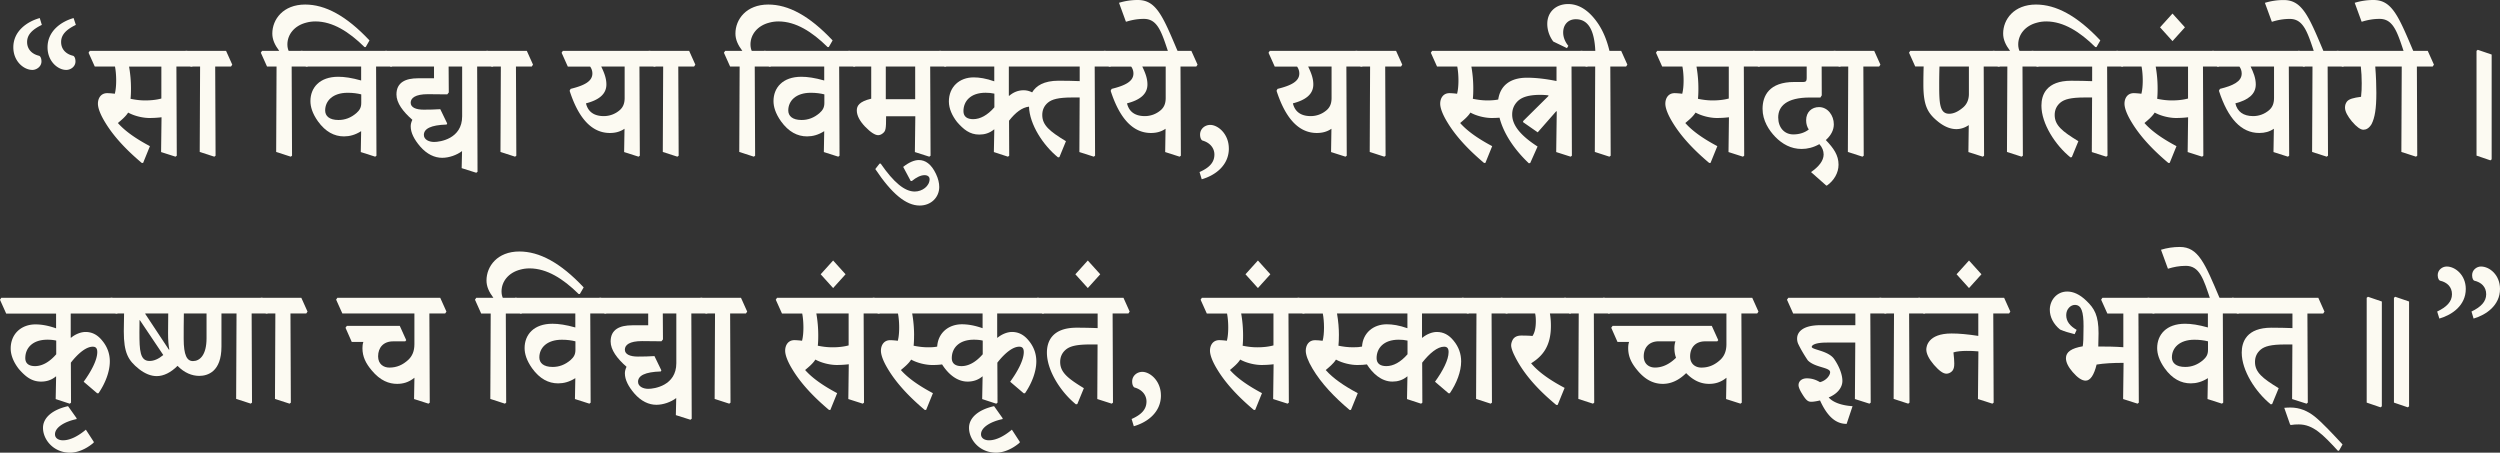 <svg xmlns="http://www.w3.org/2000/svg" width="1099" height="199" fill="none"><rect width="100%" height="100%" fill="#333333" stroke="none"/><g fill="#FCFAF2" clip-path="url(#a)"><path d="M18.377 10.95c-4.102 1.996-6.461 4.243-6.461 7.504 0 3.261 2.193 5.341 5.229 6.057.405.083 1.081.799 1.081 2.513 0 2.296-2.238 3.71-3.951 3.71h-.076c-3.666 0-8.339-3.71-8.339-9.934 0-7.155 6.07-11.315 11.615-12.863l.917 3.012h-.015Zm14.95 0c-4.102 1.996-6.46 4.243-6.46 7.504 0 3.261 2.193 5.341 5.228 6.057.406.083 1.082.799 1.082 2.513 0 2.296-2.149 3.71-4.027 3.71h-.075c-3.591 0-8.174-3.71-8.174-9.934 0-7.155 5.98-11.315 11.45-12.863l.991 3.012h-.015Zm5.59 12.247.556-.833h42.853l2.72 6.058-.556.831h-6.942l.165 39.188-.556.433-6.34-2.03.195-15.293a43.453 43.453 0 0 1-5.35.316c-2.719 0-6.46-.798-9.33-2.38-1.157 1.848-3.11 3.395-4.508 4.594 3.155 3.577 7.979 6.939 14.079 10.167l-2.99 7.371h-.601C55.656 66.012 49.9 60.005 45.994 53.415c-2.029-3.395-2.945-6.057-2.945-7.82 0-2.48 1.352-4.643 4.072-4.643.871 0 2.434.133 3.35.266.406-1.548.602-3.578.602-5.84 0-2.264-.196-4.41-.526-6.141H41.65l-2.72-6.057-.014.017Zm17.82 6.056c.601 3.445.842 6.623.842 9.635 0 1.73-.045 3.178-.196 4.543 1.954.4 4.072.715 6.416.715 2.87 0 5.23-.316 7.138-.832V29.27h-14.2v-.017Z"/><path d="m81.034 23.197.556-.833h17.79l2.72 6.058-.556.831h-6.942l.165 39.188-.555.433-6.416-2.08.165-37.557h-4.192l-2.72-6.057-.015.017Zm33.613-.001.556-.832h7.543c-1.954-2.612-3.036-4.942-3.036-7.637 0-6.19 4.749-12.73 14.44-12.73 8.775 0 18.031 4.859 28.279 15.775l-1.668 2.912h-.526c-6.897-6.806-14.004-11.216-21.502-11.266-1.472 0-2.87.183-4.102.533-5.259 1.331-8.294 5.258-8.294 9.585 0 1.198.24 2.113.556 2.828h6.1l2.72 6.057-.556.832h-6.942l.165 39.188-.556.433-6.416-2.08.166-37.557h-4.193l-2.719-6.057-.015.016Z"/><path d="m131.731 23.197.556-.833h37.82l2.719 6.058-.556.831h-6.941l.165 39.188-.556.433-6.341-2.03.165-9.186c-2.554 1.631-5.063 2.297-7.543 2.297-4.267 0-8.144-2.03-11.449-6.623-2.48-3.495-3.306-6.457-3.306-8.886 0-5.824 3.952-10.7 12.246-10.7 2.72 0 5.98.483 10.052 1.631v-6.14h-24.296l-2.72-6.057-.015.017Zm27.076 18.287c-1.788-.45-3.756-.699-5.98-.699-6.506 0-9.887 3.528-9.887 7.771 0 2.38 1.758 4.193 5.86 4.193 2.795 0 5.47-.931 7.934-3.095 1.322-1.198 2.073-2.346 2.073-4.376v-3.794Z"/><path d="m168.814 23.197.556-.833h45.168l2.72 6.058-.556.831h-6.942l.165 46.26-.556.433-6.416-2.03.165-7.505c-2.314 1.764-5.71 2.962-8.73 2.962-3.305 0-6.701-1.548-9.691-4.992-2.675-3.145-4.147-6.057-4.147-8.836 0-.882.195-1.764.721-2.879-4.147-3.627-6.987-7.421-6.987-11.132 0-5.342 4.027-7.122 9.496-7.122h7.017v-5.175h-19.233l-2.719-6.057-.031.017Zm34.349 6.056h-5.95l.075 11.399-.676.832c-2.434-.05-5.304-.083-8.535-.083-5.499 0-7.542 1.68-7.542 3.76s2.314 3.046 5.709 3.046c2.435 0 4.944-.05 7.303-.217l3.035 6.274-.24.482c-7.017.217-10.007 1.864-10.007 4.56 0 2.03 2.193 3.095 4.507 3.095 2.555 0 12.321-1.365 12.321-11.266V29.253Z"/><path d="m213.246 23.197.556-.833h17.79l2.72 6.058-.556.831h-6.942l.165 39.188-.556.433-6.416-2.08.166-37.557h-4.192l-2.72-6.057-.015.017Zm33.628 0 .555-.833h38.451l2.72 6.058-.556.831h-6.942l.166 39.188-.556.433-6.341-2.03.165-10.25c-1.833 1.28-3.952 1.863-6.416 1.863-7.904 0-13.764-6.323-17.715-18.554l.435-.832c5.71-1.414 9.572-3.178 9.572-6.756a5.137 5.137 0 0 0-.992-3.045h-9.812l-2.719-6.057-.015-.017Zm27.722 6.056h-10.293c1.233 2.563 2.269 5.076 2.269 7.871 0 4.293-3.35 6.856-8.97 8.304.841 3.627 3.471 5.608 7.813 5.608 2.48 0 4.989-.833 7.108-2.696 1.322-1.198 2.073-2.78 2.073-5.259V29.253Z"/><path d="m284.603 23.197.556-.833h17.791l2.719 6.058-.556.831h-6.941l.165 39.188-.556.433-6.416-2.08.165-37.557h-4.192l-2.72-6.057-.015.017Zm33.628-.001.556-.832h7.543c-1.954-2.612-3.035-4.942-3.035-7.637 0-6.19 4.748-12.73 14.439-12.73 8.775 0 18.031 4.859 28.279 15.775l-1.683 2.912h-.526c-6.897-6.806-14.004-11.216-21.502-11.266-1.472 0-2.87.183-4.102.533-5.259 1.331-8.294 5.258-8.294 9.585 0 1.198.24 2.113.556 2.828h6.1l2.72 6.057-.556.832h-6.942l.165 39.188-.555.433-6.416-2.08.165-37.557h-4.192l-2.72-6.057v.016Z"/><path d="m335.3 23.197.556-.833h37.82l2.72 6.058-.556.831h-6.942l.165 39.188-.556.433-6.341-2.03.165-9.186c-2.554 1.631-5.063 2.297-7.543 2.297-4.267 0-8.143-2.03-11.449-6.623-2.479-3.495-3.306-6.457-3.306-8.886 0-5.824 3.952-10.7 12.246-10.7 2.72 0 5.98.483 10.052 1.631v-6.14h-24.296l-2.72-6.057-.015.017Zm27.092 18.287c-1.789-.45-3.757-.699-5.981-.699-6.506 0-9.887 3.528-9.887 7.771 0 2.38 1.758 4.193 5.86 4.193 2.795 0 5.47-.931 7.934-3.095 1.322-1.198 2.074-2.346 2.074-4.376v-3.794Z"/><path d="m372.399 23.197.556-.833h40.735l2.719 6.058-.556.831h-6.942l.166 39.188-.556.433-6.341-2.03.195-15.725h-12.847c0 5.69-.165 6.456-1.472 7.504-.632.533-1.398.8-2.029.8-1.322 0-3.276-1.199-5.83-3.845-2.239-2.38-3.546-4.776-3.546-7.022 0-1.98.962-3.894 6.341-5.175V29.237h-7.859l-2.719-6.057-.015.017Zm16.994 20.417h12.922v-14.36h-12.922v14.36Zm-2.72 28.305h.481c5.74 8.303 10.533 12.28 14.966 12.28 3.305 0 6.536-2.38 6.536-5.474 0-.75-.556-1.73-2.239-1.73-1.683 0-3.666 1.014-5.544 2.562h-.526l-3.306-6.19c2.509-1.997 4.914-3.012 6.867-3.012 2.87 0 5.469 1.73 7.543 6.09.991 2.08 1.442 4.027 1.442 5.74 0 4.46-3.471 8.171-8.61 8.171-6.025 0-12.321-5.258-19.503-16.04l1.908-2.43-.015.033Z"/><path d="m412.412 23.197.556-.833h73.041l2.719 6.058-.556.831h-6.942l.166 39.188-.556.433-6.341-2.03.12-23.995h-3.23c-6.146 0-8.941.798-10.699 2.246-1.758 1.464-2.509 3.361-2.509 5.441 0 4.543 3.305 7.206 10.413 11.532l-2.87 6.989-.601.133c-6.506-5.258-12.532-14.444-12.772-22.315-3.035.35-5.95 2.563-8.775 6.19l.075 15.376-.556.433-6.191-2.03.196-9.934-.075-.05c-1.999 1.68-4.223 2.296-6.537 2.296-4.222 0-6.942-2.296-9.766-5.525-2.074-2.645-3.592-5.824-3.592-9.019 0-6.456 4.673-10.6 10.894-10.6 2.479 0 5.424.45 9.061 1.731v-6.49h-21.938l-2.72-6.056h-.015Zm24.733 17.97c-1.112-.265-2.51-.398-3.877-.398-6.656 0-9.737 3.76-9.737 8.087 0 2.38 1.593 3.527 4.268 3.527 3.065 0 6.266-1.68 9.331-5.208v-6.007h.015Zm6.341-11.914v12.813l.12.084c1.878-1.631 3.997-2.48 6.416-2.48 1.277 0 2.509.316 3.711.932 1.683-2.829 5.064-5.125 11.69-5.125 3.351 0 6.506.083 9.211.183v-6.406h-31.163.015Z"/><path d="m484.716 23.197.556-.833h38.451l2.72 6.058-.556.831h-6.942l.165 39.188-.556.433-6.34-2.03.165-10.25c-1.833 1.28-3.952 1.863-6.416 1.863-7.904 0-13.764-6.323-17.716-18.554l.436-.832c5.71-1.414 9.572-3.178 9.572-6.756a5.137 5.137 0 0 0-.992-3.045h-9.812l-2.72-6.057-.015-.017Zm27.723 6.056h-10.293c1.232 2.563 2.269 5.076 2.269 7.871 0 4.293-3.351 6.856-8.97 8.304.841 3.627 3.471 5.608 7.813 5.608 2.479 0 4.989-.833 7.107-2.696 1.323-1.198 2.074-2.78 2.074-5.259V29.253Z"/><path d="M513.671 23.23c-3.065-9.286-4.823-14.927-10.818-14.927-2.991 0-5.47.533-7.739 1.232h-.165l-3.035-8.304A27.964 27.964 0 0 1 500.178 0c8.144 0 11.014 7.105 17.64 22.797l-.285.45h-3.877l.015-.017Zm26.536 42.016c0 7.605-6.191 11.931-11.931 13.562l-.962-3.178c4.313-1.897 6.537-4.244 6.537-7.688 0-2.962-2.074-5.258-5.184-6.14-.406-.084-1.112-.932-1.112-2.646 0-2.513 2.119-4.243 4.463-4.243 3.425 0 8.174 3.977 8.174 10.333h.015Zm17.429-42.049.556-.833h38.451l2.72 6.058-.556.831h-6.942l.165 39.188-.555.433-6.341-2.03.165-10.25c-1.833 1.28-3.952 1.863-6.416 1.863-7.904 0-13.764-6.323-17.715-18.554l.435-.832c5.71-1.414 9.572-3.178 9.572-6.756a5.137 5.137 0 0 0-.992-3.045h-9.812l-2.719-6.057-.016-.017Zm27.723 6.056h-10.293c1.232 2.563 2.269 5.076 2.269 7.871 0 4.293-3.35 6.856-8.97 8.304.841 3.627 3.471 5.608 7.813 5.608 2.48 0 4.989-.833 7.107-2.696 1.323-1.198 2.074-2.78 2.074-5.259V29.253Z"/><path d="m595.366 23.197.556-.833h17.791l2.719 6.058-.556.831h-6.942l.166 39.188-.556.433-6.416-2.08.165-37.557h-4.192l-2.72-6.057-.015.017Zm33.628 0 .556-.833h66.068l2.72 6.058-.556.831h-6.942l.165 39.188-.556.433-6.341-2.03.241-17.805-.195-.183-8.174 9.318-6.417-4.46v-.482l11.165-11.05-.045-.265a30.79 30.79 0 0 0-3.592-.217c-5.905 0-8.7 1.365-10.337 3.228-1.518 1.731-1.999 3.578-1.999 5.442 0 5.125 4.463 9.718 11.164 14.044l-3.23 7.239-.601.133c-6.416-6.057-11.134-13.13-12.892-20.052a44.327 44.327 0 0 1-3.471.133c-2.72 0-6.461-.798-9.331-2.38-1.157 1.848-3.111 3.395-4.508 4.594 3.155 3.577 7.979 6.939 14.079 10.167l-2.99 7.371h-.601c-6.656-5.607-12.411-11.614-16.318-18.204-2.028-3.395-2.945-6.057-2.945-7.82 0-2.48 1.352-4.643 4.072-4.643.871 0 2.434.133 3.351.266.405-1.548.601-3.578.601-5.84 0-2.264-.196-4.41-.526-6.141h-8.895l-2.72-6.057v.017Zm17.82 6.056a55.5 55.5 0 0 1 .842 9.635c0 1.73-.045 3.178-.195 4.543 1.953.4 4.072.715 6.416.715 1.908 0 3.395-.133 4.748-.399.841-5.874 4.988-9.585 12.651-9.585 3.982 0 8.415.533 12.968 1.465V29.27H646.83l-.016-.017Z"/><path d="m694.326 23.196.556-.832h6.416c-.406-9.019-3.066-13.91-8.58-13.91-3.396 0-5.545 2.429-5.545 5.823 0 1.98.752 4.027 2.269 5.874l-.601 1.015-6.025-2.912c-1.833-2.48-2.629-5.208-2.629-7.77 0-5.176 3.756-8.703 9.18-8.703 4.703 0 9.301 2.745 13.403 8.969 2.194 3.394 3.712 7.288 4.748 11.614h5.154l2.72 6.058-.556.831h-6.942l.165 39.188-.556.433-6.416-2.08.166-37.557h-4.193l-2.719-6.057-.015.016Zm33.628.001.556-.833h42.853l2.72 6.058-.556.831h-6.942l.165 39.188-.556.433-6.341-2.03.196-15.293a43.457 43.457 0 0 1-5.35.316c-2.719 0-6.461-.798-9.331-2.38-1.157 1.848-3.11 3.395-4.507 4.594 3.155 3.577 7.978 6.939 14.079 10.167l-2.99 7.371h-.601c-6.657-5.607-12.412-11.614-16.318-18.204-2.029-3.395-2.945-6.057-2.945-7.82 0-2.48 1.352-4.643 4.072-4.643.871 0 2.434.133 3.35.266.406-1.548.601-3.578.601-5.84 0-2.264-.195-4.41-.525-6.141h-8.896l-2.719-6.057-.015.017Zm17.82 6.056c.601 3.445.842 6.623.842 9.635 0 1.73-.045 3.178-.196 4.543 1.954.4 4.072.715 6.416.715 2.87 0 5.229-.316 7.138-.832V29.27h-14.2v-.017Z"/><path d="m770.071 23.197.556-.833h36.227l2.72 6.058-.556.831h-8.219l.045 12.68-.601.932h-4.583c-10.488 0-13.959 3.977-13.959 8.753 0 4.51 2.749 7.471 6.656 7.471 2.72 0 5.034-.798 6.777-2.163-.721-1.098-1.157-2.38-1.157-4.06 0-3.66 2.509-5.79 5.665-5.79 3.876 0 6.506 3.71 6.506 7.554 0 2.612-1.278 4.909-3.516 6.939 3.471 3.627 5.589 6.672 5.589 10.816 0 3.66-2.028 7.022-5.109 9.185h-.285l-6.701-5.924c3.425-2.38 5.499-4.942 5.544-7.687 0-1.631-.601-3.229-1.878-4.593-2.675 1.498-5.259 2.113-7.814 2.113-4.673 0-8.504-2.163-11.569-5.308-2.795-2.912-5.59-7.155-5.59-12.33 0-5.708 2.87-11.798 13.929-11.798h4.027c1.082 0 1.442-.483 1.442-1.681v-5.125H772.79l-2.719-6.057v.017Z"/><path d="m805.562 23.197.556-.833h17.79l2.72 6.058-.556.831h-6.942l.165 39.188-.556.433-6.416-2.08.166-37.557h-4.193l-2.719-6.057-.015.017Zm33.627 0 .556-.833h37.069l2.72 6.058-.556.831h-6.942l.165 39.188-.556.433-6.341-2.03.166-11.848c-1.789 1.198-3.592 1.764-5.47 1.764-2.554 0-5.184-1.065-7.783-3.095-4.793-3.794-6.702-7.106-6.702-16.574 0-2.829.045-5.475.12-7.87h-3.711l-2.72-6.058-.015.034Zm26.326 6.056h-12.923a259.32 259.32 0 0 0-.12 8.254c0 7.954.241 12.497 4.388 12.497 1.953 0 3.982-.932 6.19-2.829 1.638-1.414 2.48-3.494 2.48-5.874V29.237l-.015.017Z"/><path d="m875.522 23.196.556-.832h7.543c-1.954-2.612-3.036-4.942-3.036-7.637 0-6.19 4.749-12.73 14.44-12.73 8.775 0 18.031 4.859 28.279 15.775l-1.683 2.912h-.511c-6.897-6.806-14.004-11.216-21.502-11.266-1.472 0-2.87.183-4.102.533-5.259 1.331-8.294 5.258-8.294 9.585 0 1.198.24 2.113.556 2.828h6.1l2.72 6.057-.556.832h-6.942l.165 39.188-.556.433-6.431-2.08.166-37.557h-4.193l-2.704-6.057-.015.016Z"/><path d="m892.591 23.197.556-.833h37.94l2.705 6.058-.556.831h-6.942l.165 39.188-.556.433-6.341-2.03.121-23.995h-3.231c-6.146 0-8.94.798-10.698 2.246-1.758 1.464-2.51 3.361-2.51 5.441 0 4.543 3.306 7.206 10.413 11.532l-2.87 6.989-.601.133c-6.626-5.342-12.772-14.793-12.772-22.747 0-4.726 2.149-10.95 13.088-10.95 3.351 0 6.506.084 9.211.184V29.27h-24.417l-2.705-6.057v-.017Z"/><path d="m929.81 23.197.556-.833h42.853l2.705 6.058-.556.831h-6.942l.165 39.188-.556.433-6.34-2.03.195-15.293a43.452 43.452 0 0 1-5.349.316c-2.705 0-6.461-.798-9.331-2.38-1.157 1.848-3.111 3.395-4.508 4.594 3.155 3.577 7.979 6.939 14.079 10.167l-2.99 7.371h-.601c-6.657-5.607-12.411-11.614-16.318-18.204-2.029-3.395-2.945-6.057-2.945-7.82 0-2.48 1.352-4.643 4.072-4.643.871 0 2.434.133 3.351.266.405-1.548.601-3.578.601-5.84 0-2.264-.196-4.41-.526-6.141h-8.896l-2.704-6.057-.015.017Zm17.835 6.056c.601 3.445.842 6.623.842 9.635 0 1.73-.045 3.178-.196 4.543 1.954.4 4.073.715 6.432.715 2.869 0 5.229-.316 7.137-.832V29.27h-14.2l-.015-.017Zm7.378-23.296 5.469 6.057-5.469 6.057-5.469-6.057 5.469-6.057Z"/><path d="m971.927 23.197.556-.833h38.447l2.72 6.058-.55.831h-6.94l.16 39.188-.55.433-6.346-2.03.166-10.25c-1.833 1.28-3.952 1.863-6.431 1.863-7.904 0-13.764-6.323-17.716-18.554l.436-.832c5.71-1.414 9.571-3.178 9.571-6.756 0-1.148-.36-2.163-.991-3.045h-9.812l-2.705-6.057-.015-.017Zm27.738 6.056h-10.293c1.232 2.563 2.269 5.076 2.269 7.871 0 4.293-3.351 6.856-8.97 8.304.841 3.627 3.471 5.608 7.813 5.608 2.479 0 4.989-.833 7.107-2.696 1.322-1.198 2.074-2.78 2.074-5.259V29.253Z"/><path d="m1009.67 23.196.56-.832h6.89c-2.91-8.752-4.74-14.044-10.53-14.044-2.99 0-5.47.533-7.737 1.231h-.165l-3.035-8.303a27.96 27.96 0 0 1 8.267-1.231c8.05 0 10.97 6.972 17.43 22.347h6.65l2.72 6.058-.55.831h-6.94l.16 39.188-.56.433-6.43-2.08.17-37.557h-4.19l-2.71-6.057v.016Z"/><path d="m1026.74 23.197.56-.833h39.94l2.72 6.058-.56.831h-6.94l.16 39.188-.55.433-6.43-2.08.16-37.557h-11.64c.36 4.543.48 8.387.48 11.615 0 6.989-.68 10.949-2.12 13.745-1.11 1.813-2.36 2.429-3.59 2.429-1.24 0-2.99-1.231-5.04-3.66-1.78-2.164-3.03-4.294-3.03-6.091 0-1.015.28-1.864.84-2.613.87-1.148 2.94-1.68 6.22-2.113.24-1.98.29-3.844.29-5.957 0-2.346-.12-5.042-.39-7.338h-8.34l-2.71-6.058h-.03Z"/><path d="M1056.88 23.23c-3.06-9.286-4.82-14.927-10.82-14.927-2.99 0-5.47.533-7.73 1.232h-.17l-3.03-8.304A27.868 27.868 0 0 1 1043.39 0c8.14 0 11.01 7.105 17.64 22.797l-.29.45h-3.87l.01-.017Zm31.8-.882.55-.45 6.1 2.08v46.077l-.55.433-6.1-2.08v-46.06ZM0 131.757l.556-.832H49.39l2.72 6.057-.557.832H31.088v10.6l.12.083c1.999-1.681 4.463-2.563 6.386-2.563 2.99 0 5.35 1.332 7.333 3.794 2.314 2.779 3.35 5.874 3.35 9.153 0 4.459-1.953 9.584-4.988 14.011h-.556l-5.95-5.076c3.426-4.725 5.98-9.634 5.98-13.029 0-1.631-.6-2.379-1.998-2.379-2.87 0-6.386 2.878-9.617 7.022l.076 17.588-.556.45-6.191-2.03.195-9.935-.075-.05c-1.998 1.681-4.222 2.297-6.536 2.297-4.222 0-6.942-2.297-9.767-5.525-2.073-2.646-3.59-5.824-3.59-9.019 0-6.456 4.672-10.6 10.893-10.6 2.479 0 5.424.45 9.06 1.731v-6.49H2.72L0 131.79v-.033Zm24.732 17.971c-1.111-.266-2.509-.399-3.876-.399-6.657 0-9.737 3.761-9.737 8.087 0 2.38 1.593 3.528 4.267 3.528 3.066 0 6.266-1.681 9.331-5.208v-6.008h.015ZM41.2 194.224v.35C37.686 197.619 33.779 199 30.834 199c-7.303 0-11.93-5.708-11.93-10.916 0-4.543 4.267-8.037 11.013-9.535l3.787 5.342-.075.349c-5.425 1.148-9.452 3.711-9.452 6.673 0 1.864 1.789 2.646 3.471 2.646 3.11 0 6.582-1.731 10.098-4.676l3.47 5.341h-.014Z"/><path d="m115.398 130.908 2.72 6.057-.556.832h-6.942l.165 39.188-.556.449-6.416-2.08.165-37.557h-6.626v14.577c0 11.083-6.1 12.863-9.767 12.863-3.185 0-6.536-1.331-9.541-4.41-2.915 2.912-6.07 4.51-9.136 4.51-2.554 0-5.184-1.065-7.783-3.095-4.793-3.794-6.702-7.122-6.702-16.574 0-2.829.045-5.474.12-7.871h-3.71l-2.72-6.057.556-.832h66.744-.015Zm-53.897 9.818-.166.05c-.045 1.597-.045 3.444-.045 5.308 0 8.037.24 12.597 4.463 12.597 1.878 0 3.906-.832 6.025-2.613l-10.293-15.325.016-.017Zm2.434-2.929-.12.133 10.457 15.825.166-.133c-.36-1.68-.556-4.06-.556-7.205 0-2.346 0-4.942.075-8.62H63.935Zm16.889 0c-.075 4.244-.075 8.038-.075 11.083 0 7.338 1.442 9.851 4.072 9.851 2.99 0 5.98-2.563 5.98-10.068v-10.866h-9.977Z"/><path d="m114.121 131.757.556-.832h17.79l2.72 6.057-.556.832h-6.942l.165 39.188-.556.449-6.416-2.08.166-37.557h-4.192l-2.72-6.057h-.015Zm33.612 0 .556-.832h45.243l2.72 6.057-.556.832h-6.942l.165 39.188-.556.449-6.341-2.03.165-9.369c-2.599 2.114-5.153 2.696-7.618 2.696-3.546 0-7.377-1.364-11.164-5.924-2.599-3.095-4.072-6.007-4.072-9.767 0-.882.075-1.848.406-2.746h-5.109l-2.749-6.224.601-.832h23.259l2.84 6.274-.435.532h-5.35c-4.267 0-6.581 2.779-6.581 6.59 0 3.444 2.434 4.942 4.944 4.942 3.23 0 5.905-1.148 8.414-3.495 1.593-1.547 2.599-3.627 2.599-6.805v-13.479h-31.674l-2.72-6.057h-.045Zm61.065 0 .556-.832h7.543c-1.953-2.613-3.035-4.942-3.035-7.638 0-6.19 4.748-12.73 14.44-12.73 8.775 0 18.03 4.859 28.278 15.775l-1.683 2.912h-.526c-6.897-6.806-14.004-11.215-21.502-11.265-1.472 0-2.87.183-4.102.532-5.259 1.332-8.294 5.259-8.294 9.585 0 1.198.241 2.113.556 2.829h6.101l2.719 6.057-.556.832h-6.942l.166 39.188-.556.449-6.416-2.08.165-37.557h-4.192l-2.72-6.057Z"/><path d="m225.882 131.757.556-.832h37.82l2.72 6.057-.556.832h-6.942l.165 39.188-.556.449-6.341-2.03.166-9.185c-2.555 1.63-5.064 2.296-7.543 2.296-4.268 0-8.144-2.03-11.45-6.623-2.479-3.494-3.306-6.456-3.306-8.886 0-5.824 3.952-10.699 12.246-10.699 2.72 0 5.981.482 10.053 1.63v-6.14h-24.297l-2.72-6.057h-.015Zm27.077 18.288c-1.788-.45-3.757-.699-5.98-.699-6.507 0-9.887 3.527-9.887 7.771 0 2.379 1.758 4.193 5.86 4.193 2.794 0 5.469-.932 7.933-3.095 1.322-1.198 2.074-2.346 2.074-4.376v-3.794Z"/><path d="m262.966 131.757.556-.832h45.168l2.719 6.057-.556.832h-6.942l.166 46.26-.556.449-6.416-2.03.165-7.505c-2.314 1.764-5.71 2.962-8.73 2.962-3.306 0-6.702-1.547-9.692-4.992-2.674-3.128-4.147-6.057-4.147-8.836 0-.882.196-1.764.721-2.879-4.147-3.627-6.987-7.421-6.987-11.132 0-5.341 4.027-7.105 9.497-7.105h7.017v-5.175h-19.233l-2.72-6.057-.03-.017Zm34.349 6.04h-5.95l.075 11.399-.676.832c-2.434-.05-5.304-.083-8.535-.083-5.499 0-7.543 1.68-7.543 3.76s2.314 3.046 5.71 3.046c2.434 0 4.943-.05 7.302-.217l3.036 6.274-.241.482c-7.017.217-10.007 1.864-10.007 4.543 0 2.03 2.194 3.095 4.508 3.095 2.554 0 12.321-1.364 12.321-11.265v-21.866Z"/><path d="m307.397 131.757.556-.832h17.791l2.719 6.057-.556.832h-6.942l.166 39.188-.556.449-6.416-2.08.165-37.557h-4.192l-2.72-6.057h-.015Zm33.628 0 .556-.832h42.853l2.72 6.057-.556.832h-6.942l.165 39.188-.556.449-6.34-2.03.195-15.292a43.531 43.531 0 0 1-5.349.316c-2.72 0-6.461-.799-9.331-2.38-1.157 1.864-3.111 3.395-4.508 4.593 3.155 3.578 7.979 6.939 14.079 10.167l-2.99 7.372h-.601c-6.656-5.608-12.411-11.615-16.318-18.205-2.028-3.394-2.945-6.057-2.945-7.821 0-2.479 1.352-4.642 4.072-4.642.871 0 2.434.133 3.351.266.405-1.548.601-3.578.601-5.824s-.196-4.41-.526-6.14h-8.895l-2.72-6.057-.015-.017Zm17.835 6.04c.602 3.445.842 6.623.842 9.635 0 1.731-.045 3.178-.195 4.543 1.953.399 4.072.699 6.416.699 2.87 0 5.229-.316 7.137-.832v-14.045h-14.2Zm7.378-23.279 5.47 6.057-5.47 6.057-5.469-6.057 5.469-6.057Z"/><path d="m383.142 131.757.556-.832h72.965l2.72 6.057-.556.832h-20.465v10.6l.12.083c1.998-1.681 4.463-2.563 6.386-2.563 2.99 0 5.349 1.332 7.348 3.794 2.314 2.779 3.35 5.874 3.35 9.153 0 4.459-1.953 9.584-4.988 14.011h-.556l-5.95-5.076c3.425-4.725 5.98-9.634 5.98-13.029 0-1.631-.601-2.379-1.999-2.379-2.87 0-6.386 2.878-9.616 7.022l.075 17.588-.556.45-6.191-2.03.196-9.935-.075-.05c-1.999 1.681-4.223 2.297-6.537 2.297-4.913 0-8.775-3.711-11.209-7.555-1.277.183-2.599.266-4.267.266-2.72 0-6.461-.798-9.331-2.379-1.157 1.864-3.11 3.394-4.508 4.593 3.156 3.577 7.979 6.938 14.079 10.167l-2.99 7.371h-.601c-6.656-5.607-12.411-11.615-16.318-18.204-2.028-3.395-2.945-6.057-2.945-7.821 0-2.479 1.352-4.643 4.072-4.643.872 0 2.434.134 3.351.267.406-1.548.601-3.578.601-5.824 0-2.247-.195-4.41-.526-6.141h-8.895l-2.72-6.057v-.033Zm18.677 15.675c0 1.731-.045 3.178-.195 4.543 1.953.399 4.072.699 6.416.699 1.683 0 2.87-.083 3.952-.316.36-5.958 4.913-9.801 10.893-9.801 2.48 0 5.425.449 9.061 1.73v-6.49h-30.953a55.6 55.6 0 0 1 .841 9.635h-.015Zm30.202 2.296c-1.112-.266-2.509-.399-3.877-.399-6.656 0-9.736 3.761-9.736 8.087 0 2.38 1.592 3.528 4.267 3.528 3.065 0 6.266-1.681 9.331-5.208v-6.008h.015Zm16.258 44.496v.35c-3.516 3.045-7.423 4.426-10.368 4.426-7.302 0-11.93-5.708-11.93-10.916 0-4.543 4.267-8.037 11.014-9.535l3.786 5.342-.075.349c-5.424 1.148-9.451 3.711-9.451 6.673 0 1.864 1.788 2.646 3.471 2.646 3.11 0 6.581-1.731 10.097-4.676l3.471 5.341h-.015Z"/><path d="m455.386 131.757.556-.832h37.94l2.72 6.057-.556.832h-6.942l.165 39.188-.556.449-6.34-2.03.12-23.995h-3.231c-6.145 0-8.94.798-10.698 2.246-1.758 1.465-2.509 3.362-2.509 5.442 0 4.542 3.305 7.205 10.412 11.531l-2.87 6.972-.601.134c-6.626-5.342-12.771-14.794-12.771-22.748 0-4.725 2.148-10.949 13.087-10.949 3.351 0 6.506.083 9.211.183v-6.406h-24.417l-2.72-6.057v-.017Zm22.809-17.239 5.47 6.057-5.47 6.057-5.469-6.057 5.469-6.057Zm32.155 59.289c0 7.604-6.19 11.931-11.93 13.561l-.962-3.178c4.313-1.897 6.536-4.243 6.536-7.688 0-2.962-2.073-5.258-5.183-6.14-.406-.083-1.112-.932-1.112-2.646 0-2.512 2.118-4.243 4.462-4.243 3.426 0 8.174 3.977 8.174 10.334h.015Zm17.43-42.05.556-.832h42.854l2.719 6.057-.556.832h-6.941l.165 39.188-.556.449-6.341-2.03.195-15.292a43.531 43.531 0 0 1-5.349.316c-2.72 0-6.461-.799-9.331-2.38-1.157 1.864-3.11 3.395-4.508 4.593 3.156 3.578 7.979 6.939 14.08 10.167l-2.991 7.372h-.601c-6.656-5.608-12.411-11.615-16.318-18.205-2.028-3.394-2.945-6.057-2.945-7.821 0-2.479 1.353-4.642 4.072-4.642.872 0 2.435.133 3.351.266.406-1.548.601-3.578.601-5.824s-.195-4.41-.526-6.14h-8.895l-2.72-6.057-.015-.017Zm17.836 6.04a55.6 55.6 0 0 1 .841 9.635c0 1.731-.045 3.178-.195 4.543 1.953.399 4.072.699 6.416.699 2.87 0 5.229-.316 7.137-.832v-14.045h-14.199Zm7.362-23.279 5.47 6.057-5.47 6.057-5.469-6.057 5.469-6.057Z"/><path d="m569.897 131.757.556-.832h72.966l2.719 6.057-.556.832h-20.465v10.6l.12.083c1.999-1.681 4.463-2.563 6.386-2.563 2.99 0 5.35 1.332 7.348 3.794 2.314 2.779 3.351 5.874 3.351 9.153 0 4.459-1.954 9.584-4.989 14.011h-.556l-5.95-5.076c3.426-4.725 5.98-9.634 5.98-13.029 0-1.631-.601-2.379-1.998-2.379-2.87 0-6.386 2.878-9.617 7.022l.075 17.588-.556.45-6.19-2.03.195-9.935-.075-.05c-1.998 1.681-4.222 2.297-6.536 2.297-4.914 0-8.775-3.711-11.209-7.555-1.278.183-2.6.266-4.268.266-2.719 0-6.461-.798-9.331-2.379-1.157 1.864-3.11 3.394-4.507 4.593 3.155 3.577 7.978 6.938 14.079 10.167l-2.99 7.371h-.601c-6.657-5.607-12.412-11.615-16.318-18.204-2.029-3.395-2.945-6.057-2.945-7.821 0-2.479 1.352-4.643 4.072-4.643.871 0 2.434.134 3.35.267.406-1.548.601-3.578.601-5.824 0-2.247-.195-4.41-.526-6.141h-8.895l-2.72-6.057v-.033Zm18.677 15.675c0 1.731-.045 3.178-.195 4.543 1.953.399 4.072.699 6.416.699 1.683 0 2.87-.083 3.952-.316.361-5.958 4.913-9.801 10.894-9.801 2.479 0 5.424.449 9.06 1.73v-6.49h-30.953c.601 3.445.842 6.623.842 9.635h-.016Zm30.187 2.296c-1.112-.266-2.509-.399-3.876-.399-6.657 0-9.737 3.761-9.737 8.087 0 2.38 1.593 3.528 4.267 3.528 3.065 0 6.266-1.681 9.331-5.208v-6.008h.015Z"/><path d="m642.126 131.757.556-.832h17.791l2.72 6.057-.556.832h-6.942l.165 39.188-.556.449-6.416-2.08.165-37.557h-4.192l-2.72-6.057h-.015Z"/><path d="m659.196 131.757.556-.832h28.609l2.719 6.057-.555.832h-9.181a32.1 32.1 0 0 1 .436 5.441c0 8.836-3.592 13.296-8.7 16.441 3.305 3.977 8.534 7.555 14.725 10.816l-3.065 7.505h-.601c-8.144-6.723-14.515-13.828-18.317-21.599-.961-1.897-1.517-3.628-1.517-4.56 0-.698.165-1.497.676-2.479.676-1.198 1.908-1.864 3.756-1.864 1.848 0 3.712.05 4.944.183.871-1.281 1.472-3.261 1.472-6.539 0-1.198-.075-2.347-.315-3.362h-12.923l-2.719-6.057v.017Z"/><path d="m687.083 131.757.556-.832h17.791l2.72 6.057-.556.832h-6.942l.165 39.188-.556.449-6.416-2.08.165-37.557h-4.192l-2.719-6.057h-.016Z"/><path d="m704.153 131.757.556-.832h65.587l2.72 6.057-.556.832h-6.942l.165 39.188-.556.449-6.34-2.03.165-9.369c-2.6 2.114-5.139 2.696-7.618 2.696-3.231 0-6.657-1.148-10.098-4.726-3.23 3.179-6.656 4.726-10.247 4.726s-7.378-1.364-11.164-5.924c-2.6-3.095-4.072-6.007-4.072-9.767 0-.882.075-1.848.405-2.746h-5.108l-2.75-6.224.601-.832h43.605l2.84 6.274-.436.532h-5.349c-4.268 0-6.582 2.779-6.582 6.59 0 3.444 2.435 4.942 4.944 4.942 3.23 0 5.905-1.148 8.414-3.495 1.593-1.547 2.6-3.627 2.6-6.805v-13.479h-52.019l-2.72-6.057h-.045Zm25.018 18.288c-4.268 0-6.582 2.779-6.582 6.589 0 3.445 2.435 4.942 4.944 4.942 3.276 0 6.341-1.464 9.256-4.293-.481-1.331-.721-2.696-.721-4.243 0-.882.12-2.113.48-2.995h-7.377Zm56.391-18.288.556-.832h40.856l2.719 6.057-.556.832h-6.942l.166 39.188-.556.449-6.386-2.03.165-24.827h-12.486c-5.305 0-6.657 1.198-6.657 1.897 0 1.281 7.423 1.63 9.932 5.441 2.63 3.894 3.546 7.288 3.546 9.502 0 3.011-2.269 5.74-6.025 7.288 2.028 2.296 5.905 3.528 10.488 3.844l-2.6 7.771c-4.026 0-8.053-2.247-11.69-10.3-1.517.349-2.839.582-3.906.582-1.518 0-2.389-.882-4.027-3.578-.962-1.547-1.518-2.878-1.518-3.71 0-1.864 1.563-3.012 3.636-3.012 2.074 0 3.952.565 5.785 1.68 2.72-.665 4.463-2.962 4.463-4.376 0-2.213-6.626-1.947-9.812-5.208-1.592-2.347-3.11-4.909-4.267-7.339a5.677 5.677 0 0 1-.436-2.246c0-2.779 2.359-5.874 10.248-5.874h15.356v-5.125h-27.332l-2.72-6.057v-.017Z"/><path d="m825.681 131.757.556-.832h17.791l2.719 6.057-.556.832h-6.942l.166 39.188-.556.449-6.416-2.08.165-37.557h-4.192l-2.72-6.057h-.015Z"/><path d="m842.766 131.757.556-.832h37.699l2.72 6.057-.556.832h-6.942l.165 39.188-.556.449-6.341-2.03.196-20.95c-1.878-.183-3.276-.216-5.139-.216-2.269 0-4.508.216-5.83.665.24 2.13.361 3.711.361 4.859 0 1.498-.166 2.646-1.112 3.528-.752.665-1.518.965-2.359.965-1.398 0-3.186-1.281-5.47-3.894-2.239-2.612-3.35-4.909-3.35-6.756 0-1.148.601-7.022 11.089-7.022 3.35 0 7.182.35 11.765 1.065v-9.851h-24.177l-2.719-6.057Zm22.809-17.239 5.469 6.057-5.469 6.057-5.47-6.057 5.47-6.057Zm58.074 17.239.556-.832h20.631l2.719 6.057-.556.832h-6.941l.165 39.188-.556.449-6.341-2.03.195-15.908c-4.748 0-8.7.216-11.855.749-1.112 4.592-2.75 7.072-4.823 7.072-1.638 0-3.546-1.282-5.71-3.794-1.833-2.114-2.945-4.194-2.945-6.091 0-2.745 2.479-4.376 7.378-5.208.24-1.364.36-3.627.36-8.836 0-6.406-.916-9.368-3.831-9.368-1.758 0-3.787 1.73-3.787 4.509 0 2.779 1.713 4.809 4.583 6.457l-.872 1.897c-2.389-.566-4.552-1.232-6.416-2.031-2.915-2.379-4.507-5.524-4.507-8.702 0-4.11 2.99-8.004 7.663-8.004 2.674 0 5.499 1.231 8.414 4.06 3.516 3.361 5.349 6.406 5.349 14.277 0 1.947-.045 3.894-.12 5.824 3.787 0 7.228.05 11.014.316v-14.793h-7.017l-2.72-6.057-.03-.033Z"/><path d="m943.559 131.757.556-.832h37.819l2.72 6.057-.556.832h-6.942l.165 39.188-.555.449-6.341-2.03.165-9.185c-2.554 1.63-5.064 2.296-7.543 2.296-4.267 0-8.144-2.03-11.45-6.623-2.479-3.494-3.305-6.456-3.305-8.886 0-5.824 3.951-10.699 12.246-10.699 2.719 0 5.98.482 10.052 1.63v-6.14h-24.297l-2.704-6.057h-.03Zm27.076 18.288c-1.803-.45-3.756-.699-5.98-.699-6.506 0-9.887 3.527-9.887 7.771 0 2.379 1.758 4.193 5.86 4.193 2.795 0 5.469-.932 7.933-3.095 1.323-1.198 2.074-2.346 2.074-4.376v-3.794Z"/><path d="M971.717 131.79c-3.066-9.285-4.824-14.926-10.804-14.926-2.99 0-5.469.532-7.738 1.231h-.165l-3.036-8.303c2.6-.799 5.35-1.231 8.265-1.231 8.144 0 11.013 7.105 17.64 22.797l-.286.449h-3.876v-.017Zm8.925-.033.556-.832h37.942l2.7 6.057-.55.832h-6.95l.17 39.188-.56.449-6.34-2.03.12-23.995h-3.23c-6.143 0-8.937.798-10.695 2.246-1.758 1.465-2.51 3.362-2.51 5.442 0 4.542 3.306 7.205 10.415 11.531l-2.872 6.972-.601.134c-6.626-5.342-12.772-14.794-12.772-22.748 0-4.725 2.149-10.949 13.088-10.949 3.347 0 6.507.083 9.207.183v-6.406h-24.413l-2.705-6.057v-.017Zm23.528 47.524c.92-.083 1.79-.133 2.71-.133 4.07 0 7.54 1.498 10.58 3.894 3.23 2.563 7.9 7.555 12.32 12.33l-1.57 2.779h-.48c-6.53-7.072-10.85-11.581-17.19-11.581-1.15 0-2.36.05-3.51.266l-.32-.266-2.55-7.289h.01Zm36.23-48.373.56-.449 6.1 2.08v46.077l-.56.449-6.1-2.08v-46.077Zm11.98 0 .55-.449 6.1 2.08v46.077l-.55.449-6.1-2.08v-46.077Zm23.24-13.744c3.67 0 8.34 3.71 8.34 9.851 0 7.238-5.98 11.398-11.62 13.029l-.96-3.095c4.15-1.98 6.51-4.327 6.51-7.605 0-3.278-2.19-5.258-5.23-5.957-.41-.083-1.04-.932-1.04-2.429 0-2.38 2.12-3.794 3.91-3.794h.09Zm15.04 0c3.76 0 8.34 3.71 8.34 9.851 0 7.238-6.07 11.398-11.61 13.029l-.92-3.095c4.1-1.98 6.46-4.327 6.46-7.605 0-3.278-2.19-5.258-5.23-5.957-.4-.083-.96-.932-.96-2.429 0-2.38 2.12-3.794 3.83-3.794h.09Z"/></g><defs><clipPath id="a"><path fill="#fff" d="M0 0h1099v199H0z"/></clipPath></defs></svg>